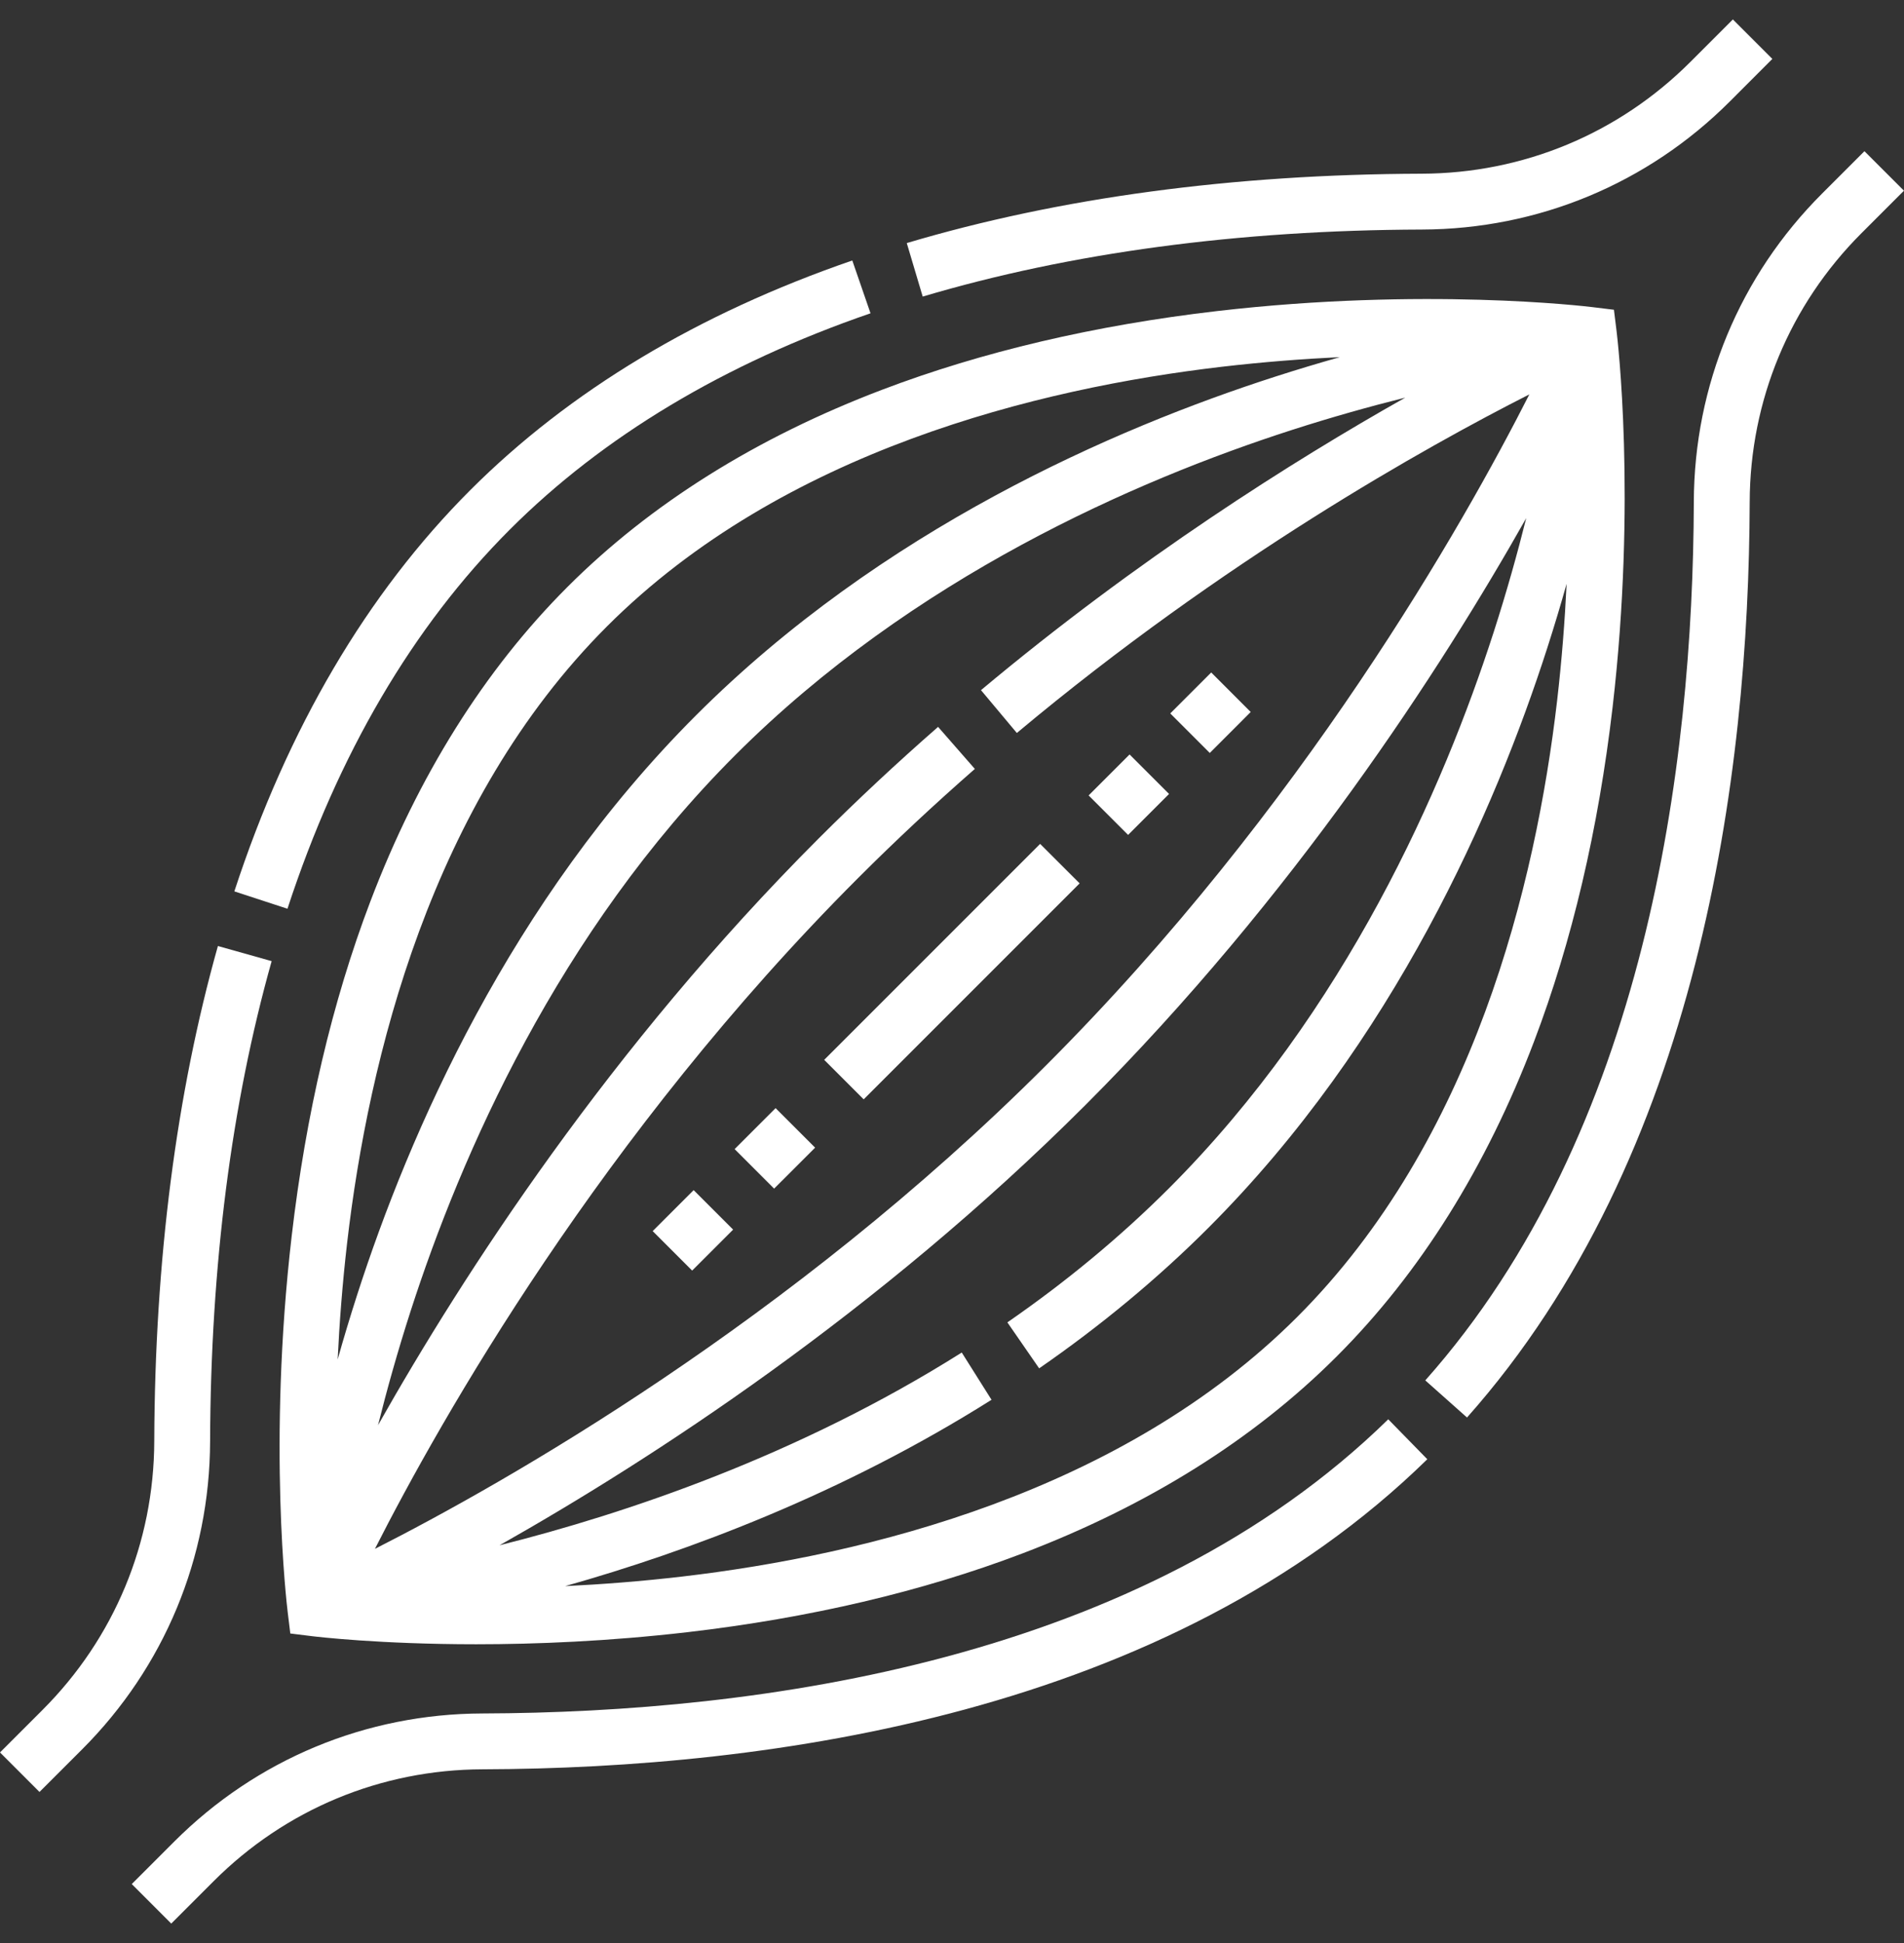 <svg xmlns="http://www.w3.org/2000/svg" fill="none" viewBox="0 0 49 50" height="50" width="49">
<rect x="0" y="0" width="49" height="50" fill="#333333" stroke="none"/>
<g clip-path="url(#clip0_8090_33381)">
<path fill="white" d="M6.991 24.733L5.608 24.344C4.536 28.151 3.985 32.438 3.97 37.086C3.962 39.7 2.94 42.157 1.093 44.003L0 45.096L1.016 46.113L2.11 45.02C4.227 42.903 5.398 40.087 5.407 37.091C5.422 32.572 5.954 28.415 6.991 24.733Z"></path>
<path fill="white" d="M36.59 5.907C39.586 5.898 42.402 4.727 44.519 2.61L45.612 1.516L44.596 0.5L43.503 1.593C41.656 3.44 39.2 4.462 36.586 4.47C31.724 4.485 27.266 5.086 23.336 6.255L23.746 7.632C27.544 6.503 31.865 5.922 36.59 5.907Z"></path>
<path fill="white" d="M13.122 13.626C15.518 11.23 18.64 9.358 22.403 8.062L21.934 6.703C17.964 8.071 14.657 10.058 12.105 12.61C9.447 15.268 7.403 18.743 6.031 22.938L7.398 23.385C8.699 19.407 10.625 16.123 13.122 13.626Z"></path>
<path fill="white" d="M12.413 44.093C9.417 44.102 6.601 45.273 4.484 47.39L3.391 48.483L4.407 49.5L5.5 48.407C7.347 46.56 9.804 45.538 12.417 45.53C19.814 45.507 30.038 44.103 36.732 37.551L35.727 36.523C29.377 42.739 19.544 44.07 12.413 44.093Z"></path>
<path fill="white" d="M47.982 3.891L46.889 4.984C44.772 7.101 43.601 9.917 43.591 12.913C43.57 19.703 42.354 29.137 36.68 35.522L37.754 36.477C43.727 29.756 45.007 19.956 45.029 12.917C45.037 10.304 46.059 7.847 47.906 6L48.999 4.907L47.982 3.891Z"></path>
<path fill="white" d="M9.529 23.203C8.552 25.772 7.872 28.668 7.506 31.812C6.886 37.15 7.382 41.304 7.403 41.478L7.471 42.035L8.029 42.104C8.136 42.117 9.765 42.312 12.254 42.312C13.791 42.312 15.657 42.237 17.695 42.001C20.839 41.635 23.735 40.955 26.304 39.978C29.542 38.747 32.267 37.04 34.403 34.903C36.54 32.767 38.247 30.042 39.478 26.804C40.455 24.235 41.135 21.339 41.501 18.195C42.121 12.857 41.625 8.703 41.604 8.529L41.535 7.971L40.978 7.903C40.804 7.882 36.65 7.386 31.312 8.006C28.168 8.372 25.272 9.052 22.703 10.029C19.465 11.26 16.74 12.967 14.604 15.104C12.467 17.241 10.76 19.965 9.529 23.203ZM40.317 15.023C40.272 15.964 40.195 16.974 40.073 18.029C39.522 22.763 37.916 29.358 33.387 33.887C28.866 38.408 22.286 40.016 17.562 40.569C16.504 40.693 15.49 40.77 14.544 40.816C17.713 39.922 21.678 38.442 25.517 36.021L24.751 34.805C20.538 37.462 16.098 38.951 12.856 39.765C16.739 37.571 22.573 33.796 27.935 28.435C33.307 23.062 37.085 17.216 39.278 13.333C39.053 14.232 38.777 15.223 38.438 16.274C37.144 20.282 34.644 26.017 30.081 30.581C28.842 31.819 27.444 32.98 25.925 34.029L26.743 35.212C28.332 34.113 29.797 32.897 31.097 31.597C35.873 26.82 38.476 20.848 39.818 16.679C40.002 16.107 40.168 15.554 40.317 15.023ZM26.169 18.862C31.502 14.399 36.705 11.495 39.358 10.149C37.671 13.473 33.532 20.804 26.918 27.418C20.311 34.025 12.976 38.168 9.649 39.857C11.337 36.532 15.475 29.203 22.089 22.589C23.038 21.64 24.047 20.697 25.088 19.787L24.142 18.705C23.077 19.636 22.044 20.601 21.072 21.573C15.7 26.945 11.922 32.791 9.729 36.674C9.954 35.775 10.23 34.784 10.569 33.733C11.863 29.725 14.363 23.99 18.927 19.427C23.49 14.863 29.225 12.363 33.233 11.069C34.281 10.731 35.268 10.456 36.165 10.232C33.271 11.864 29.293 14.373 25.246 17.76L26.169 18.862ZM31.445 9.438C32.51 9.314 33.531 9.236 34.482 9.19C33.952 9.34 33.399 9.505 32.828 9.689C28.659 11.031 22.686 13.633 17.91 18.41C13.133 23.187 10.531 29.159 9.189 33.328C9.005 33.9 8.839 34.453 8.69 34.983C8.735 34.042 8.812 33.032 8.934 31.978C9.484 27.244 11.091 20.649 15.62 16.12C20.141 11.599 26.721 9.991 31.445 9.438Z"></path>
<path fill="white" d="M21.211 27.273L26.768 21.716L27.785 22.732L22.227 28.29L21.211 27.273Z"></path>
<path fill="white" d="M18.906 29.57L19.96 28.516L20.977 29.533L19.922 30.587L18.906 29.57Z"></path>
<path fill="white" d="M16.797 31.68L17.851 30.626L18.867 31.642L17.813 32.696L16.797 31.68Z"></path>
<path fill="white" d="M28.016 20.469L29.07 19.415L30.086 20.431L29.032 21.485L28.016 20.469Z"></path>
<path fill="white" d="M30.117 18.359L31.171 17.305L32.187 18.322L31.134 19.376L30.117 18.359Z"></path>
</g>
<defs>
<clipPath id="clip0_8090_33381">
<rect transform="translate(0 0.5)" fill="white" height="49" width="49"></rect>
</clipPath>
</defs>
</svg>
